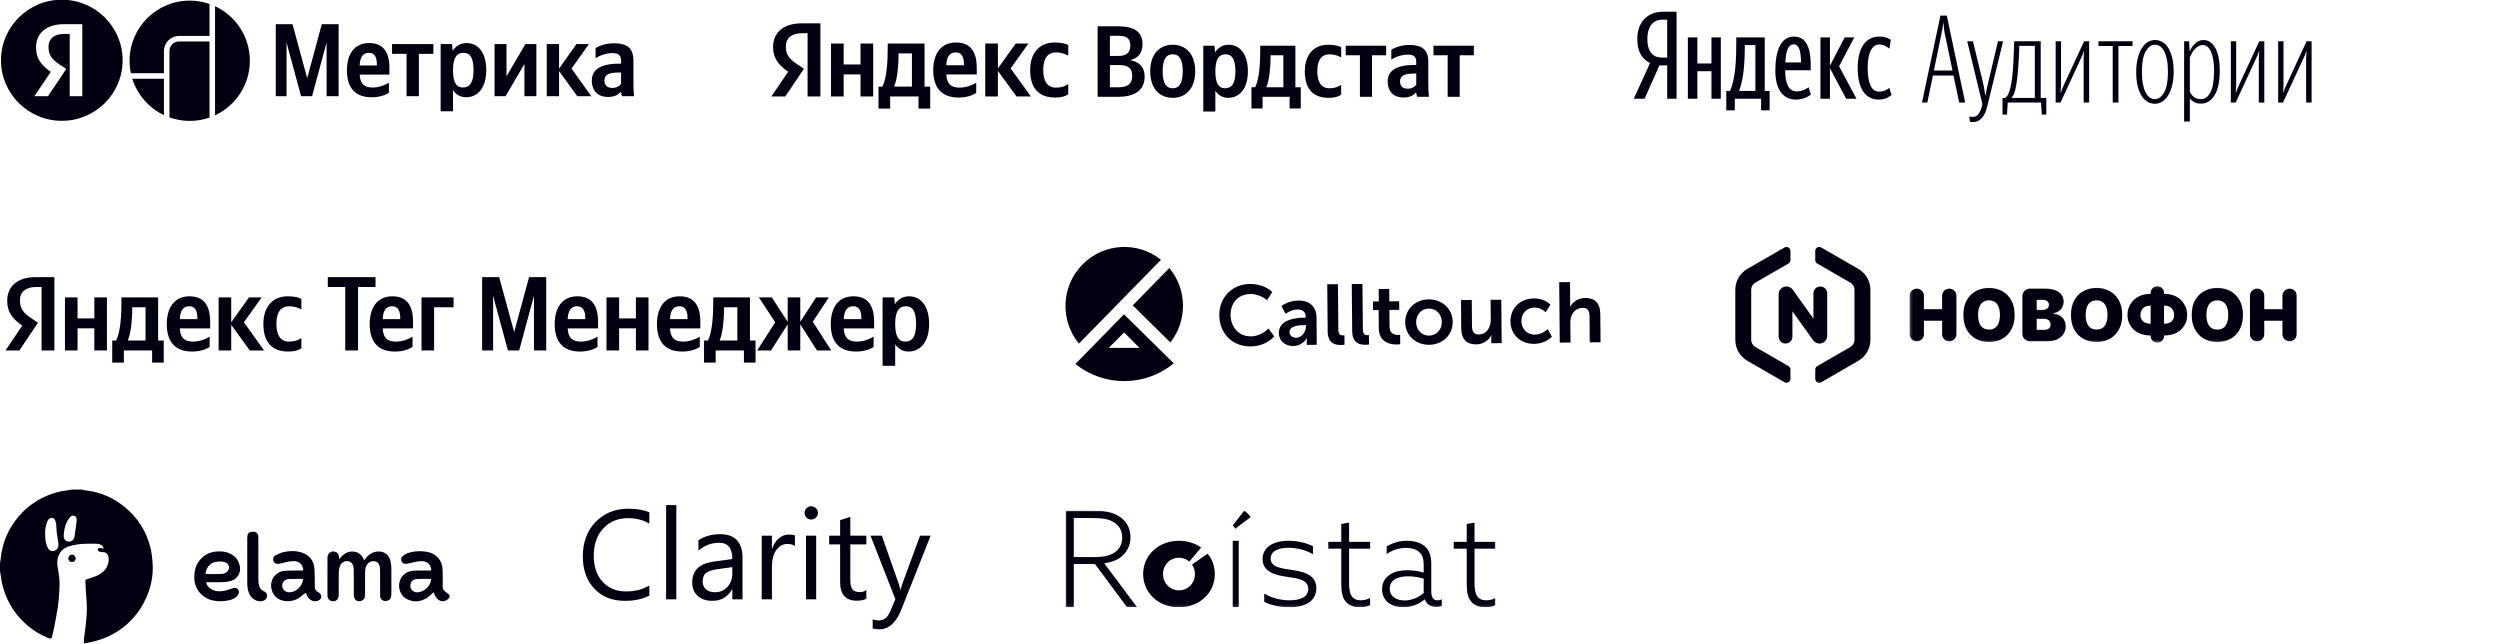 <svg width="901" height="232" viewBox="0 0 901 232" fill="none" xmlns="http://www.w3.org/2000/svg">
<g clip-path="url(#clip0_2536_47)">
<path d="M22.3 -0.104C10.192 -0.104 0.356 9.687 0.356 21.72C0.356 33.783 10.192 43.545 22.3 43.545C34.364 43.545 44.2 33.783 44.2 21.72C44.2 9.687 34.364 -0.104 22.3 -0.104ZM25.125 34.68V12.228H23.122C19.415 12.228 17.472 14.096 17.472 16.862C17.472 20.001 18.817 21.451 21.583 23.32L23.87 24.859L17.293 34.68H12.39L18.294 25.906C14.901 23.469 12.988 21.122 12.988 17.116C12.988 12.108 16.47 8.715 23.078 8.715H29.655V34.68H25.125Z" fill="#000010"/>
</g>
<path d="M75.51 14.932V42.37C73.275 43.149 70.873 43.574 68.371 43.574C65.812 43.574 63.356 43.13 61.077 42.316V18.415C61.077 16.491 62.637 14.932 64.561 14.932H75.51Z" fill="#000010"/>
<path d="M77.502 2.236C84.91 5.681 90.046 13.19 90.046 21.899C90.046 30.608 84.91 38.116 77.502 41.562V2.236Z" fill="#000010"/>
<path d="M59.086 28.369V41.489C53.67 38.917 49.49 34.167 47.679 28.369H59.086Z" fill="#000010"/>
<path d="M68.371 0.224C70.941 0.224 73.406 0.672 75.694 1.493H75.51V12.941H64.561C61.538 12.941 59.086 15.392 59.086 18.415V26.379H47.161C46.858 24.933 46.696 23.435 46.696 21.899C46.696 9.928 56.4 0.224 68.371 0.224Z" fill="#000010"/>
<path d="M108.507 34.68H112.469L117.701 15.322V34.68H122.036V8.715H115.982L110.72 28.178L105.413 8.715H99.389V34.68H103.275V15.322L108.507 34.68ZM140.168 33.41V29.792C138.778 30.719 136.461 31.541 134.293 31.541C131.049 31.541 129.809 30.016 129.629 26.877H140.347V24.515C140.347 17.983 137.477 15.516 133.023 15.516C127.611 15.516 125.025 19.657 125.025 25.337C125.025 31.885 128.239 35.054 133.92 35.054C136.76 35.054 138.852 34.306 140.168 33.41ZM132.948 19.029C135.16 19.029 135.833 20.853 135.833 23.215V23.588H129.629C129.734 20.599 130.825 19.029 132.948 19.029ZM156.193 19.403V15.89H141.289V19.403H146.521V34.68H150.961V19.403H156.193ZM162.919 15.89H158.809V40.106H163.263V32.483C164.384 34.157 166.029 35.054 167.927 35.054C172.262 35.054 175.252 31.586 175.252 25.263C175.252 18.984 172.337 15.516 168.151 15.516C166.058 15.516 164.339 16.488 163.144 18.312L162.919 15.89ZM166.806 31.541C164.459 31.541 163.263 29.642 163.263 25.308C163.263 20.928 164.534 19.029 167.03 19.029C169.467 19.029 170.663 20.928 170.663 25.263C170.663 29.642 169.392 31.541 166.806 31.541ZM178.241 15.89V34.68H182.203L189.004 23.065V34.68H193.309V15.89H189.348L182.546 27.505V15.89H178.241ZM208.063 34.68H213.116L205.971 24.71L212.249 15.89H207.764L201.486 24.71V15.89H197.046V34.68H201.486V25.607L208.063 34.68ZM228.288 21.869C228.288 17.31 225.956 15.591 221.263 15.591C218.303 15.591 215.986 16.518 214.641 17.31V21.002C215.836 20.105 218.452 19.134 220.725 19.134C222.862 19.134 223.834 19.881 223.834 21.899V22.946H223.131C216.33 22.946 213.295 25.188 213.295 29C213.295 32.812 215.612 34.949 219.05 34.949C221.666 34.949 222.787 34.082 223.654 33.185H223.834C223.879 33.679 224.028 34.306 224.178 34.68H228.513C228.363 33.155 228.288 31.616 228.288 30.091V21.869ZM223.834 30.196C223.281 31.018 222.219 31.69 220.665 31.69C218.796 31.69 217.854 30.644 217.854 29.045C217.854 26.907 219.394 26.13 223.206 26.13H223.834V30.196Z" fill="#000010"/>
<path d="M637.767 32.77H636.013V13.479H625.755V15.365C625.755 21.24 625.535 28.079 623.518 32.77H622.159V39.769H625.229V35.577H634.698V39.769H637.768L637.767 32.77ZM652.63 34.086L651.842 31.455C650.964 32.069 649.43 32.946 647.499 32.946C644.782 32.946 643.379 30.315 643.379 25.317H652.586V23.433C652.586 15.937 650.175 13.174 646.492 13.174C641.801 13.174 639.827 18.346 639.827 25.45C639.827 32.246 642.635 35.885 647.194 35.885C649.386 35.885 651.227 35.184 652.629 34.087L652.63 34.086ZM616.809 13.479V22.862H611.725V13.479H608.305V35.577H611.725V25.668H616.811V35.577H620.185V13.479H616.809ZM665.346 35.577H669.072L662.803 23.87L668.284 13.479H664.816L659.512 23.695V13.479H656.092V35.577H659.512V24.572L665.346 35.577ZM677.095 35.884C679.113 35.884 680.516 35.225 681.699 34.217L680.911 31.675C680.121 32.376 678.85 33.033 677.184 33.033C674.422 33.033 673.107 29.877 673.107 24.353C673.107 18.785 674.86 16.023 677.315 16.023C678.718 16.023 680.033 16.768 680.953 17.558L681.437 14.312C680.471 13.699 679.332 13.172 677.359 13.172C672.185 13.172 669.511 17.601 669.511 24.527C669.511 32.069 672.36 35.884 677.095 35.884ZM632.64 32.772H626.765C628.605 28.079 628.825 21.284 628.825 16.637V16.241H632.64V32.772ZM646.491 15.979C648.463 15.979 649.077 18.741 649.077 22.511H643.421C643.642 18.565 644.386 15.979 646.491 15.979Z" fill="#000010"/>
<path d="M600.861 23.563V35.577H604.236V4.228H599.195C594.241 4.228 590.075 7.517 590.075 14.094C590.075 18.785 591.917 21.327 594.679 22.731L588.804 35.577H592.705L598.055 23.563H600.861ZM600.861 20.757H599.063C596.126 20.757 593.714 19.135 593.714 14.094C593.714 8.877 596.344 7.079 599.063 7.079H600.861V20.757Z" fill="#000010"/>
<path fill-rule="evenodd" clip-rule="evenodd" d="M696.974 25.429H703.682L700.964 12.493C700.809 11.769 700.692 11.037 700.613 10.301C700.537 9.645 700.479 8.988 700.438 8.33H700.35C700.292 8.855 700.198 9.492 700.065 10.237C699.935 10.976 699.796 11.714 699.649 12.45L696.974 25.429ZM704.033 27.227H696.624L694.606 36.959H692.678L699.342 5.611H701.621L708.242 36.959H706.094L704.033 27.227ZM711.092 43.974C710.857 43.974 710.645 43.967 710.456 43.952C710.286 43.94 710.118 43.919 709.951 43.887L709.733 41.958C709.908 42.016 710.106 42.06 710.324 42.089C710.543 42.118 710.799 42.133 711.092 42.133C711.853 42.133 712.495 41.789 713.02 41.103C713.546 40.415 713.97 39.457 714.292 38.23L714.468 37.573L708.987 14.864H711.048L714.555 29.286C714.76 30.134 714.936 30.968 715.081 31.785C715.227 32.604 715.359 33.437 715.476 34.284H715.608C715.753 33.407 715.915 32.56 716.089 31.742C716.265 30.924 716.456 30.105 716.66 29.286L720.079 14.862H721.921L716.265 38.099C716.089 38.859 715.864 39.59 715.586 40.291C715.309 40.992 714.963 41.613 714.555 42.154C714.161 42.681 713.67 43.127 713.109 43.469C712.553 43.805 711.88 43.974 711.092 43.974ZM727.05 27.839C726.845 29.681 726.591 31.215 726.284 32.444C725.977 33.672 725.53 34.62 724.946 35.293H733.363V16.529H727.752C727.721 17.771 727.677 19.013 727.621 20.255C727.555 21.475 727.482 22.696 727.401 23.916C727.315 25.226 727.198 26.534 727.05 27.839ZM735.6 36.959H723.587L723.324 41.299H721.701V35.293H722.623C723.295 34.914 723.842 34.022 724.266 32.619C724.69 31.215 725.019 29.462 725.253 27.358C725.398 25.983 725.509 24.566 725.581 23.105C725.654 21.643 725.719 20.299 725.779 19.071C725.837 17.639 725.881 16.235 725.91 14.862H735.467V35.293H737.485V41.299H735.863L735.6 36.959ZM750.945 21.57C750.945 20.986 750.959 20.452 750.989 19.97C751.017 19.488 751.061 19.013 751.12 18.545H750.989C750.847 19.032 750.671 19.508 750.463 19.97C750.248 20.446 750.028 20.921 749.805 21.394L742.613 36.959H740.862V14.862H742.792V30.207C742.796 31.247 742.738 32.286 742.616 33.319H742.747C742.894 32.824 743.068 32.334 743.273 31.852C743.478 31.369 743.698 30.879 743.931 30.383L751.122 14.862H752.92V36.959H750.945V21.57ZM763.484 16.572V36.959H761.423V16.573H756.293V14.862H768.569V16.572H763.484ZM776.636 37.398C775.696 37.404 774.771 37.154 773.962 36.674C773.144 36.192 772.435 35.483 771.836 34.547C771.237 33.612 770.761 32.437 770.411 31.019C770.06 29.601 769.886 27.942 769.886 26.043C769.886 24.201 770.06 22.557 770.411 21.109C770.761 19.663 771.237 18.45 771.836 17.472C772.435 16.491 773.144 15.739 773.962 15.213C774.757 14.694 775.687 14.42 776.636 14.425C777.602 14.425 778.492 14.657 779.311 15.125C780.13 15.594 780.838 16.302 781.437 17.252C782.036 18.202 782.512 19.386 782.862 20.804C783.213 22.221 783.387 23.88 783.387 25.779C783.387 27.621 783.213 29.257 782.862 30.688C782.512 32.121 782.036 33.334 781.437 34.329C780.838 35.323 780.13 36.082 779.311 36.608C778.516 37.127 777.586 37.402 776.636 37.398ZM776.636 35.731C777.923 35.731 779.026 34.929 779.946 33.32C780.867 31.713 781.328 29.243 781.328 25.911C781.328 24.187 781.203 22.703 780.954 21.461C780.705 20.219 780.371 19.203 779.946 18.414C779.523 17.625 779.026 17.047 778.457 16.682C777.916 16.325 777.284 16.134 776.636 16.133C775.35 16.133 774.246 16.923 773.327 18.501C772.406 20.08 771.945 22.549 771.945 25.911C771.945 27.635 772.07 29.119 772.319 30.361C772.567 31.603 772.902 32.619 773.327 33.407C773.75 34.196 774.246 34.782 774.818 35.161C775.388 35.541 775.993 35.731 776.636 35.731ZM793.297 35.731C794.7 35.731 795.825 34.892 796.673 33.211C797.521 31.529 797.945 28.936 797.945 25.429C797.945 22.506 797.579 20.241 796.848 18.632C796.117 17.025 795.108 16.222 793.824 16.222C793.326 16.222 792.851 16.346 792.399 16.595C791.927 16.857 791.498 17.189 791.127 17.581C790.715 18.013 790.354 18.491 790.052 19.006C789.731 19.546 789.453 20.11 789.219 20.693V33.058C789.658 33.964 790.199 34.634 790.842 35.074C791.485 35.513 792.304 35.731 793.297 35.731ZM793.165 37.353C792.365 37.365 791.574 37.176 790.864 36.806C790.219 36.476 789.656 36.004 789.219 35.425V43.798H787.159V14.862H788.957L789.132 18.501C789.625 17.454 790.292 16.498 791.105 15.674C791.923 14.84 792.945 14.424 794.175 14.424C795.079 14.424 795.898 14.686 796.628 15.212C797.36 15.739 797.973 16.477 798.471 17.428C798.967 18.376 799.348 19.516 799.61 20.847C799.873 22.177 800.004 23.646 800.004 25.253C800.004 29.316 799.377 32.348 798.119 34.351C796.862 36.352 795.211 37.353 793.165 37.353ZM814.077 21.57C814.077 20.986 814.092 20.452 814.123 19.97C814.15 19.488 814.195 19.013 814.254 18.545H814.123C813.981 19.032 813.805 19.508 813.597 19.97C813.381 20.446 813.162 20.921 812.939 21.394L805.747 36.959H803.995V14.862H805.924V30.207C805.929 31.247 805.87 32.286 805.748 33.319H805.88C806.026 32.824 806.201 32.334 806.405 31.852C806.61 31.369 806.83 30.879 807.064 30.383L814.254 14.862H816.052V36.959H814.078L814.077 21.57ZM831.133 21.57C831.133 20.986 831.147 20.452 831.177 19.97C831.206 19.488 831.25 19.013 831.309 18.545H831.177C831.035 19.032 830.859 19.508 830.652 19.97C830.436 20.446 830.216 20.921 829.993 21.394L822.803 36.959H821.049V14.862H822.978V30.207C822.983 31.247 822.924 32.286 822.803 33.319H822.934C823.081 32.824 823.256 32.334 823.46 31.852C823.666 31.369 823.884 30.879 824.118 30.383L831.309 14.862H833.107V36.959H831.133V21.57Z" fill="#000010"/>
<path d="M395.589 9.475V34.893H402.933C408.916 34.893 412.525 32.586 412.525 27.579C412.525 24.217 410.699 22.304 407.315 21.685C410.011 20.995 411.766 19.307 411.766 15.875C411.766 11.486 408.733 9.475 403.116 9.475H395.589ZM403.144 20.151H400.013V12.907H403.186C405.925 12.907 407.385 13.821 407.385 16.382C407.385 19.096 405.77 20.151 403.144 20.151ZM403.256 31.447H400.013V23.443H403.214C406.543 23.443 408.045 24.498 408.045 27.325C408.045 30.35 406.248 31.447 403.256 31.447ZM422.65 16.128C417.861 16.128 414.533 19.532 414.533 25.708C414.533 31.855 417.861 35.259 422.65 35.259C427.424 35.259 430.752 31.855 430.752 25.68C430.752 19.532 427.424 16.128 422.65 16.128ZM422.65 31.813C420.234 31.813 419.027 29.956 419.027 25.708C419.027 21.431 420.234 19.561 422.65 19.561C425.051 19.561 426.259 21.431 426.259 25.68C426.259 29.956 425.051 31.813 422.65 31.813ZM437.69 16.494H433.673V40.196H438.013V32.727C439.108 34.373 440.723 35.259 442.577 35.259C446.818 35.259 449.738 31.855 449.738 25.68C449.738 19.532 446.888 16.128 442.801 16.128C440.751 16.128 439.08 17.085 437.9 18.871L437.69 16.494ZM441.481 31.813C439.178 31.813 438.013 29.956 438.013 25.708C438.013 21.431 439.262 19.561 441.706 19.561C444.079 19.561 445.245 21.431 445.245 25.68C445.245 29.956 444.009 31.813 441.481 31.813ZM468.795 31.447H466.857V16.494H454.19V18.07C454.19 22.571 453.895 28.38 452.364 31.447H451.016V39.099H455.033V34.893H464.778V39.099H468.795V31.447ZM462.517 31.447H456.381C457.588 28.676 457.911 23.668 457.911 20.475V19.926H462.517V31.447ZM478.877 35.259C480.886 35.259 482.304 34.893 483.357 34.12V30.575C482.262 31.348 480.956 31.813 479.13 31.813C476.027 31.813 474.749 29.407 474.749 25.595C474.749 21.614 476.322 19.561 479.158 19.561C480.843 19.561 482.486 20.151 483.357 20.7V17C482.444 16.494 480.843 16.128 478.695 16.128C473.134 16.128 470.255 20.109 470.255 25.708C470.255 31.855 473.064 35.259 478.877 35.259ZM499.577 19.926V16.494H485V19.926H490.112V34.893H494.465V19.926H499.577ZM514.757 22.346C514.757 17.887 512.496 16.199 507.904 16.199C505.011 16.199 502.75 17.113 501.43 17.887V21.502C502.61 20.63 505.166 19.673 507.385 19.673C509.463 19.673 510.418 20.405 510.418 22.388V23.401H509.73C503.073 23.401 500.124 25.595 500.124 29.337C500.124 33.065 502.385 35.146 505.742 35.146C508.297 35.146 509.393 34.302 510.235 33.43H510.418C510.46 33.908 510.6 34.528 510.741 34.893H514.982C514.841 33.388 514.757 31.897 514.757 30.392V22.346ZM510.418 30.504C509.87 31.306 508.845 31.967 507.314 31.967C505.489 31.967 504.576 30.941 504.576 29.365C504.576 27.283 506.079 26.509 509.8 26.509H510.418V30.504ZM531.187 19.926V16.494H516.625V19.926H521.736V34.893H526.076V19.926H531.187Z" fill="#000010"/>
<path d="M291.051 34.775H295.671V8.416H288.947C282.179 8.416 278.618 11.858 278.618 16.949C278.618 21.005 280.56 23.397 284.047 25.862L278 34.775H283.017L289.741 24.797L287.417 23.236C284.577 21.34 283.209 19.867 283.209 16.687C283.209 13.871 285.195 11.975 288.976 11.975H291.051V34.775ZM380.302 35.155C382.406 35.155 383.892 34.775 384.995 33.973V30.297C383.848 31.099 382.479 31.581 380.567 31.581C377.315 31.581 375.976 29.086 375.976 25.133C375.976 21.005 377.624 18.875 380.596 18.875C382.362 18.875 384.083 19.488 384.995 20.056V16.22C384.039 15.695 382.362 15.316 380.111 15.316C374.284 15.316 371.268 19.444 371.268 25.25C371.268 31.624 374.211 35.155 380.302 35.155ZM351.832 33.477V29.801C350.419 30.749 348.05 31.581 345.829 31.581C342.503 31.581 341.238 30.034 341.047 26.84H352.023V24.462C352.023 17.825 349.08 15.316 344.534 15.316C338.987 15.316 336.338 19.531 336.338 25.293C336.338 31.931 339.634 35.155 345.446 35.155C348.359 35.155 350.493 34.396 351.832 33.477ZM366.368 34.775H371.533L364.235 24.651L370.65 15.695H366.059L359.644 24.651V15.695H355.083V34.775H359.644V25.556L366.368 34.775ZM335.235 31.201H333.204V15.695H319.933V17.328C319.933 21.997 319.624 28.021 318.02 31.201H316.608V39.137H320.816V34.775H331.027V39.137H335.235V31.201ZM310.134 15.695V23.236H304.057V15.695H299.496V34.775H304.057V26.811H310.134V34.775H314.695V15.695H310.134ZM344.445 18.875C346.711 18.875 347.403 20.742 347.403 23.134V23.514H341.047C341.164 20.48 342.268 18.875 344.445 18.875ZM328.658 31.201H322.228C323.494 28.328 323.832 23.134 323.832 19.823V19.254H328.658V31.201Z" fill="#000010"/>
<g clip-path="url(#clip1_2536_47)">
<mask id="mask0_2536_47" style="mask-type:alpha" maskUnits="userSpaceOnUse" x="384" y="184" width="155" height="35">
<path fill-rule="evenodd" clip-rule="evenodd" d="M384 184H539V218.875H384V184Z" fill="white"/>
</mask>
<g mask="url(#mask0_2536_47)">
<path fill-rule="evenodd" clip-rule="evenodd" d="M394.442 200.764C398.118 200.764 400.471 200.138 402.187 198.741C403.707 197.488 404.442 195.802 404.442 193.731C404.442 191.178 403.315 189.444 401.55 188.288C399.638 187.035 397.285 186.699 393.315 186.699H386.992L386.991 200.764H394.442ZM384.001 184L393.51 184.001C397.628 184.001 400.814 184.483 403.315 186.073C405.716 187.614 407.432 190.118 407.432 193.587C407.433 196.766 405.962 199.367 403.707 200.956C402.089 202.113 400.177 202.69 397.971 203.028L409.833 218.874L406.206 218.875L394.637 203.268H386.991L386.99 218.874H384L384.001 184Z" fill="#000010"/>
<path fill-rule="evenodd" clip-rule="evenodd" d="M444.278 194.898H446.43L446.43 218.875H444.278L444.278 194.898Z" fill="#000010"/>
<path fill-rule="evenodd" clip-rule="evenodd" d="M455.633 213.93C458.246 215.516 461.599 216.356 464.802 216.356C468.895 216.356 471.508 215.003 471.509 212.251C471.508 208.8 467.465 208.426 463.67 207.866C459.627 207.26 455.042 206.14 455.042 201.476C455.042 197.137 458.937 194.898 464.459 194.898C467.613 194.898 470.819 195.645 473.186 196.858L473.185 199.75C470.621 198.211 467.367 197.418 464.361 197.418C460.564 197.418 457.951 198.677 457.95 201.29C457.951 204.508 461.895 204.834 465.543 205.395C469.931 206.047 474.417 207.166 474.417 212.018C474.417 216.543 470.522 218.875 464.655 218.875C461.45 218.875 458.098 218.175 455.633 216.869V213.93Z" fill="#000010"/>
<path fill-rule="evenodd" clip-rule="evenodd" d="M483.396 210.484L483.396 197.734H478.722L478.723 195.296H483.396V188.828L486.21 188.359V195.297H493.792V197.734H486.21V210.015C486.21 213.484 486.733 216.343 490.453 216.344C491.693 216.343 492.885 216.016 493.792 215.5L493.791 218.125C492.885 218.547 491.503 218.875 490.072 218.875C488.355 218.875 486.4 218.406 485.064 216.905C483.872 215.547 483.396 213.484 483.396 210.484Z" fill="#000010"/>
<path fill-rule="evenodd" clip-rule="evenodd" d="M513.098 213.707V208.54C511.338 208.028 509.301 207.702 507.449 207.702C504.209 207.702 500.875 208.725 500.876 212.124C500.875 215.104 503.421 216.407 506.199 216.408C508.792 216.408 511.291 215.29 513.098 213.707ZM500.458 217.292C498.977 216.175 498.097 214.499 498.097 212.357C498.097 209.936 499.208 208.214 500.968 207.049C502.681 205.933 504.995 205.514 507.218 205.513C509.301 205.513 511.199 205.839 513.098 206.352V203.698C513.098 201.463 512.681 200.021 511.431 198.903C510.366 197.972 508.792 197.46 506.755 197.46C504.07 197.46 501.616 198.344 499.764 199.694V196.948C501.616 195.783 504.162 194.899 507.033 194.898C509.765 194.899 511.986 195.597 513.514 196.901C515.041 198.205 515.829 200.253 515.829 203.047V212.963C515.828 214.918 516.291 216.362 518.143 216.361C518.699 216.361 519.208 216.222 519.625 215.989L519.624 218.364C519.115 218.596 518.421 218.736 517.634 218.736C515.689 218.736 514.162 217.805 513.514 216.035H513.421C511.708 217.525 508.931 218.875 505.829 218.875C503.884 218.875 501.94 218.41 500.458 217.292Z" fill="#000010"/>
<path fill-rule="evenodd" clip-rule="evenodd" d="M528.604 210.485L528.604 197.734H523.931L523.931 195.297H528.604V188.828L531.418 188.359V195.297H539V197.734H531.418V210.015C531.418 213.485 531.941 216.344 535.662 216.344C536.901 216.344 538.093 216.016 539 215.5L538.999 218.125C538.093 218.547 536.711 218.875 535.28 218.875C533.563 218.875 531.608 218.407 530.273 216.906C529.08 215.547 528.604 213.485 528.604 210.485Z" fill="#000010"/>
<path fill-rule="evenodd" clip-rule="evenodd" d="M429.609 203.477C430.268 204.437 430.654 205.611 430.654 206.887C430.654 210.153 428.156 212.765 424.903 212.765C421.651 212.765 419.152 210.152 419.152 206.887C419.152 203.622 421.651 201.009 424.904 201.009C426.355 201.009 427.653 201.532 428.649 202.398L432.877 197.333C430.715 195.799 427.973 194.899 424.904 194.898C417.502 194.898 411.987 200.123 411.986 206.887C411.986 213.651 417.502 218.875 424.903 218.875C432.304 218.876 437.82 213.652 437.82 206.888C437.82 204.078 436.866 201.536 435.223 199.521L429.609 203.477Z" fill="#000010"/>
<path fill-rule="evenodd" clip-rule="evenodd" d="M445.22 190.539L450.736 186.329C450.076 185.452 449.302 184.669 448.431 184L444.278 189.39C444.635 189.727 444.95 190.113 445.22 190.539Z" fill="#000010"/>
</g>
</g>
<path d="M14.986 126.314H19.597V99.87H12.89C6.135 99.87 2.597 103.33 2.597 108.431C2.597 112.497 4.539 114.899 8.005 117.372L1.978 126.314H6.981L13.688 116.302L11.365 114.745C8.542 112.842 7.172 111.356 7.172 108.158C7.172 105.34 9.149 103.437 12.925 103.437H14.986V126.314ZM103.916 126.694C106.013 126.694 107.502 126.314 108.61 125.505V121.819C107.466 122.616 106.096 123.115 104.19 123.115C100.95 123.115 99.615 120.606 99.615 116.647C99.615 112.497 101.247 110.369 104.226 110.369C105.977 110.369 107.692 110.975 108.61 111.546V107.706C107.657 107.171 105.977 106.79 103.725 106.79C97.936 106.79 94.922 110.94 94.922 116.754C94.922 123.151 97.852 126.694 103.916 126.694ZM75.551 125.018V121.32C74.146 122.271 71.787 123.115 69.571 123.115C66.259 123.115 64.997 121.558 64.806 118.359H75.742V115.957C75.742 109.299 72.811 106.79 68.273 106.79C62.745 106.79 60.112 111.011 60.112 116.802C60.112 123.46 63.4 126.694 69.19 126.694C72.085 126.694 74.217 125.933 75.551 125.018ZM90.037 126.314H95.184L87.905 116.148L94.314 107.171H89.74L83.331 116.148V107.171H78.792V126.314H83.331V117.063L90.037 126.314ZM59.016 122.735H56.991V107.171H43.768V108.811C43.768 113.484 43.458 119.536 41.862 122.735H40.444V130.689H44.638V126.314H54.823V130.689H59.016V122.735ZM33.999 107.171V114.745H27.948V107.171H23.409V126.314H27.948V118.324H33.999V126.314H38.538V107.171H33.999ZM68.201 110.369C70.453 110.369 71.132 112.236 71.132 114.626V115.006H64.806C64.925 111.962 66.021 110.369 68.201 110.369ZM52.452 122.735H46.055C47.306 119.845 47.651 114.626 47.651 111.32V110.75H52.452V122.735ZM118.14 103.437H124.43V126.314H129.04V103.437H135.33V99.87H118.14V103.437ZM148.673 125.018V121.32C147.267 122.271 144.896 123.115 142.692 123.115C139.369 123.115 138.118 121.558 137.927 118.359H148.863V115.957C148.863 109.299 145.933 106.79 141.394 106.79C135.866 106.79 133.233 111.011 133.233 116.802C133.233 123.46 136.51 126.694 142.311 126.694C145.206 126.694 147.338 125.933 148.673 125.018ZM141.31 110.369C143.562 110.369 144.253 112.236 144.253 114.626V115.006H137.927C138.034 111.962 139.142 110.369 141.31 110.369ZM151.913 107.171V126.314H156.452V110.75H163.468V107.171H151.913ZM183.053 126.314H187.103L192.44 106.6V126.314H196.86V99.87H190.677L185.305 119.691L179.896 99.87H173.761V126.314H177.716V106.6L183.053 126.314ZM215.349 125.018V121.32C213.931 122.271 211.572 123.115 209.357 123.115C206.045 123.115 204.782 121.558 204.592 118.359H215.539V115.957C215.539 109.299 212.597 106.79 208.07 106.79C202.543 106.79 199.91 111.011 199.91 116.802C199.91 123.46 203.186 126.694 208.975 126.694C211.882 126.694 214.015 125.933 215.349 125.018ZM207.987 110.369C210.238 110.369 210.929 112.236 210.929 114.626V115.006H204.592C204.711 111.962 205.819 110.369 207.987 110.369ZM229.18 107.171V114.745H223.128V107.171H218.589V126.314H223.128V118.324H229.18V126.314H233.719V107.171H229.18ZM252.207 125.018V121.32C250.802 122.271 248.431 123.115 246.227 123.115C242.903 123.115 241.652 121.558 241.462 118.359H252.398V115.957C252.398 109.299 249.467 106.79 244.929 106.79C239.401 106.79 236.768 111.011 236.768 116.802C236.768 123.46 240.044 126.694 245.846 126.694C248.741 126.694 250.873 125.933 252.207 125.018ZM244.857 110.369C247.097 110.369 247.788 112.236 247.788 114.626V115.006H241.462C241.569 111.962 242.677 110.369 244.857 110.369ZM272.304 122.735H270.279V107.171H257.056V108.811C257.056 113.484 256.746 119.536 255.15 122.735H253.732V130.689H257.925V126.314H268.111V130.689H272.304V122.735ZM265.74 122.735H259.343C260.594 119.845 260.939 114.626 260.939 111.32V110.75H265.74V122.735ZM277.868 126.314L283.884 116.909V126.314H288.422V116.909L294.45 126.314H299.597L292.925 115.957L298.715 107.171H294.141L288.422 115.993V107.171H283.884V115.993L278.165 107.171H273.484L279.392 116.148L272.876 126.314H277.868ZM314.845 125.018V121.32C313.427 122.271 311.069 123.115 308.853 123.115C305.541 123.115 304.278 121.558 304.088 118.359H315.036V115.957C315.036 109.299 312.093 106.79 307.566 106.79C302.039 106.79 299.406 111.011 299.406 116.802C299.406 123.46 302.682 126.694 308.472 126.694C311.378 126.694 313.511 125.933 314.845 125.018ZM307.483 110.369C309.734 110.369 310.425 112.236 310.425 114.626V115.006H304.088C304.207 111.962 305.315 110.369 307.483 110.369ZM322.279 107.171H318.085V131.831H322.624V124.066C323.768 125.779 325.436 126.694 327.389 126.694C331.809 126.694 334.859 123.151 334.859 116.718C334.859 110.333 331.881 106.79 327.616 106.79C325.483 106.79 323.72 107.777 322.505 109.644L322.279 107.171ZM326.246 123.115C323.839 123.115 322.624 121.177 322.624 116.754C322.624 112.307 323.911 110.369 326.472 110.369C328.95 110.369 330.165 112.307 330.165 116.718C330.165 121.177 328.867 123.115 326.246 123.115Z" fill="#000010"/>
<g clip-path="url(#clip2_2536_47)">
<path d="M162 215.35C160.45 217.319 158.085 217.091 156.869 214.84C156.603 214.349 156.424 213.811 156.263 213.433C155.568 214.053 154.923 214.76 154.155 215.288C151.806 216.901 149.271 217.23 146.689 215.936C144.379 214.779 143.613 212.304 143.881 210.343C144.212 207.91 145.917 206.168 148.318 205.77C149.347 205.599 150.413 205.64 151.464 205.618C152.603 205.595 153.742 205.602 154.881 205.617C155.366 205.623 155.482 205.472 155.386 204.97C154.967 202.79 153.227 202.031 151.131 202.275C149.762 202.434 148.419 202.828 147.062 203.105C146.776 203.164 146.481 203.193 146.19 203.207C145.535 203.239 145.031 202.95 144.752 202.365C144.455 201.743 144.483 201.073 144.985 200.595C145.464 200.139 146.021 199.692 146.626 199.463C148.559 198.732 150.575 198.529 152.641 198.715C154.313 198.865 155.874 199.264 157.194 200.367C158.756 201.672 159.451 203.41 159.522 205.388C159.593 207.378 159.545 209.373 159.541 211.364C159.54 212.086 159.772 212.675 160.366 213.123C160.928 213.547 161.457 214.013 162 214.461V215.351V215.35ZM155.386 208.691C155.114 208.655 154.93 208.608 154.746 208.611C153.209 208.627 151.67 208.621 150.136 208.686C148.718 208.747 147.82 209.857 147.892 211.359C147.951 212.57 149.114 213.531 150.443 213.468C152.597 213.365 154.632 211.739 155.215 209.643C155.297 209.35 155.325 209.041 155.386 208.691Z" fill="#000010"/>
<path d="M122.233 201.533C123.538 199.875 124.975 198.742 126.995 198.762C129.088 198.782 130.435 199.94 131.25 201.933C131.589 201.503 131.847 201.134 132.149 200.803C133.447 199.384 135.051 198.611 136.981 198.774C138.957 198.941 140.348 200.318 140.782 202.453C140.946 203.255 141.037 204.087 141.044 204.906C141.075 207.915 141.061 210.925 141.051 213.936C141.049 214.334 141.005 214.74 140.919 215.129C140.691 216.155 139.823 216.697 138.652 216.582C137.683 216.487 137.005 215.768 136.998 214.748C136.981 211.718 136.993 208.687 136.979 205.655C136.977 205.15 136.952 204.633 136.839 204.143C136.622 203.199 136.134 202.471 135.087 202.295C134.025 202.117 133.121 202.411 132.437 203.245C131.715 204.128 131.589 205.215 131.579 206.301C131.554 209.056 131.572 211.812 131.561 214.568C131.558 215.556 131.048 216.281 130.195 216.568C129.323 216.862 128.427 216.655 127.941 215.915C127.691 215.533 127.53 215.019 127.525 214.563C127.49 211.447 127.544 208.331 127.479 205.216C127.463 204.494 127.272 203.652 126.862 203.084C125.756 201.549 123.2 202.116 122.491 204.032C122.233 204.731 122.105 205.513 122.094 206.259C122.048 209.014 122.077 211.77 122.073 214.525C122.072 215.833 121.261 216.689 120.038 216.689C118.807 216.689 118.015 215.841 118.015 214.52C118.015 210.026 118.009 205.533 118.018 201.039C118.022 199.334 119.38 198.339 120.904 198.897C121.773 199.215 122.088 199.919 122.194 200.766C122.216 200.952 122.213 201.142 122.23 201.535L122.233 201.533Z" fill="#000010"/>
<path d="M110.186 213.607C109.622 214.05 108.971 214.517 108.368 215.043C106.253 216.889 102.516 217.226 100.2 215.757C98.37 214.596 97.369 212.172 97.796 209.938C98.194 207.85 100.004 206.025 102.207 205.775C103.916 205.581 105.654 205.655 107.379 205.614C107.822 205.604 108.266 205.59 108.706 205.617C109.263 205.651 109.352 205.371 109.247 204.908C108.766 202.781 107.189 202.037 105.004 202.27C103.593 202.42 102.211 202.837 100.815 203.133C100.692 203.16 100.568 203.193 100.444 203.203C99.516 203.282 98.85 202.964 98.588 202.322C98.274 201.554 98.47 200.598 99.267 200.155C100.189 199.641 101.199 199.208 102.223 198.977C104.375 198.492 106.558 198.441 108.704 199.113C111.451 199.973 113.169 202.076 113.334 204.971C113.458 207.146 113.453 209.328 113.457 211.506C113.457 212.296 113.757 212.844 114.404 213.24C114.619 213.372 114.839 213.499 115.047 213.644C116.133 214.402 116.016 215.827 114.821 216.416C113.467 217.083 111.738 216.524 110.892 215.094C110.561 214.537 110.332 213.919 110.188 213.606L110.186 213.607ZM109.244 208.719C109.007 208.682 108.767 208.611 108.528 208.613C107.055 208.625 105.58 208.63 104.108 208.682C102.721 208.73 101.663 209.824 101.704 211.107C101.747 212.486 102.873 213.508 104.308 213.471C106.771 213.407 108.972 211.316 109.245 208.72L109.244 208.719Z" fill="#000010"/>
<path d="M74.252 209.875C74.61 211.472 76.145 212.697 77.91 213.001C79.591 213.291 81.168 212.95 82.73 212.389C83.225 212.211 83.72 212.024 84.228 211.902C85.409 211.618 86.453 212.75 86.019 213.896C85.836 214.381 85.476 214.856 85.074 215.187C84.051 216.029 82.778 216.327 81.509 216.525C79.511 216.836 77.533 216.754 75.597 216.077C72.351 214.943 70.144 211.977 70.027 208.505C69.93 205.593 70.656 203.011 72.827 200.98C74.332 199.572 76.164 198.88 78.2 198.753C79.899 198.646 81.566 198.792 83.11 199.615C85.075 200.663 86.229 202.289 86.499 204.505C86.753 206.596 85.507 208.584 83.43 209.29C82.549 209.59 81.592 209.76 80.661 209.8C78.788 209.877 76.909 209.823 75.034 209.826C74.791 209.826 74.547 209.854 74.252 209.873V209.875ZM74.058 206.821C74.215 206.847 74.337 206.882 74.458 206.882C76.163 206.885 77.869 206.917 79.571 206.864C80.165 206.847 80.814 206.73 81.325 206.45C81.779 206.201 82.245 205.72 82.411 205.239C82.858 203.948 82.138 202.769 80.678 202.495C79.753 202.32 78.75 202.332 77.816 202.482C75.764 202.813 74.182 204.692 74.057 206.821H74.058Z" fill="#000010"/>
<path d="M93.115 201.289C93.115 203.767 93.108 206.244 93.122 208.722C93.126 209.333 93.16 209.95 93.251 210.553C93.432 211.74 94.049 212.612 95.163 213.127C95.753 213.399 96.23 213.806 96.266 214.547C96.325 215.748 95.423 216.618 94.028 216.688C92.25 216.778 90.584 215.678 89.802 213.917C89.268 212.713 89.115 211.445 89.115 210.144C89.115 204.745 89.111 199.345 89.112 193.946C89.112 193.735 89.131 193.523 89.152 193.313C89.266 192.115 89.924 191.595 91.287 191.623C92.342 191.646 93.086 192.342 93.096 193.413C93.119 196.038 93.104 198.665 93.104 201.289H93.118H93.115Z" fill="#000010"/>
<path d="M29.367 176.433C29.861 176.535 30.352 176.676 30.854 176.73C36.072 177.305 40.72 179.305 44.78 182.592C49.589 186.486 52.815 191.469 54.254 197.532C54.656 199.221 54.853 200.973 54.987 202.709C55.397 207.968 54.176 212.895 51.685 217.496C49.09 222.293 45.36 225.98 40.58 228.598C37.916 230.056 35.077 230.977 32.11 231.546C31.574 231.649 31.041 231.771 30.506 231.883H30.379C30.318 231.455 30.168 231.018 30.213 230.601C30.383 229.031 30.644 227.473 30.822 225.905C31.17 222.844 31.481 219.784 31.212 216.69C31.002 214.275 30.885 211.851 30.761 209.428C30.751 209.222 30.956 208.935 31.143 208.807C31.376 208.65 31.695 208.622 31.975 208.533C33.599 208.015 35.249 207.538 36.627 206.484C38.426 205.109 39.327 203.269 39.155 200.978C39.081 200.012 38.33 198.937 37.163 198.998C36.772 199.018 36.364 198.946 35.979 198.851C35.549 198.745 35.159 198.517 35.274 197.974C35.385 197.454 35.813 197.434 36.23 197.494C36.551 197.539 36.864 197.639 37.18 197.715C37.235 197.665 37.289 197.614 37.342 197.565C37.202 197.295 37.113 196.977 36.912 196.765C36.376 196.198 35.639 195.997 34.904 195.98C31.708 195.905 28.507 195.856 25.389 196.746C24.187 197.089 23.02 197.56 22.182 198.54C20.716 200.255 20.419 202.312 20.787 204.444C21.18 206.715 21.573 208.975 21.457 211.291C21.415 212.113 21.391 212.937 21.326 213.757C21.205 215.291 21.14 216.835 20.907 218.353C20.516 220.912 20.03 223.457 19.547 226.001C19.319 227.199 19.014 228.381 18.721 229.565C18.579 230.138 18.224 230.261 17.666 230.045C14.572 228.847 11.785 227.132 9.325 224.913C6.313 222.197 3.952 218.985 2.353 215.23C1.314 212.791 0.595 210.269 0.301 207.626C0.238 207.059 0.103 206.5 0 205.938C0 204.752 0 204.045 0 202.858C0.061 202.716 0.157 202.096 0.177 201.949C0.314 200.971 0.389 199.982 0.567 199.012C1.577 193.524 4.085 188.803 7.928 184.804C10.437 182.193 13.394 180.196 16.707 178.758C19.103 177.719 21.595 176.995 24.206 176.732C24.752 176.678 25.286 176.535 25.823 176.433C27.004 176.433 28.186 176.433 29.367 176.433ZM16.268 192.37C16.249 194.201 16.439 195.852 17.192 197.383C17.531 198.071 18.055 198.591 18.891 198.619C20.267 198.665 21.285 197.385 21.049 195.886C20.71 193.723 20.302 191.571 20.287 189.364C20.284 188.748 20.073 188.118 19.873 187.523C19.684 186.958 19.256 186.662 18.616 186.666C17.598 186.672 17.259 187.436 16.961 188.17C16.398 189.555 16.227 191.023 16.269 192.37H16.268ZM22.98 192.584C22.98 192.881 22.968 193.177 22.983 193.472C23.034 194.449 23.763 195.159 24.732 195.188C25.976 195.225 26.772 194.388 26.904 192.995C26.989 192.099 27.176 191.212 27.297 190.319C27.428 189.364 27.562 188.409 27.647 187.45C27.705 186.795 27.47 186.222 26.844 185.936C26.195 185.638 25.643 185.931 25.221 186.419C23.697 188.184 23.196 190.335 22.98 192.586V192.584Z" fill="#000010"/>
<path d="M25.95 202.572C25.213 202.572 24.63 202.001 24.617 201.266C24.604 200.495 25.186 199.895 25.948 199.895C26.711 199.895 27.295 200.494 27.281 201.264C27.268 201.997 26.684 202.572 25.95 202.573V202.572Z" fill="#000010"/>
</g>
<g clip-path="url(#clip3_2536_47)">
<path d="M335.398 193.059L324.846 219.676C322.964 224.425 320.32 226.8 316.915 226.8C315.959 226.8 315.16 226.703 314.517 226.509V223.216C315.309 223.484 316.034 223.619 316.691 223.619C318.543 223.619 319.932 222.514 320.858 220.303L322.695 215.957L313.733 193.059H317.811L324.017 210.714C324.092 210.938 324.248 211.52 324.487 212.461H324.622C324.697 212.103 324.846 211.535 325.07 210.759L331.59 193.059H335.398Z" fill="#000010"/>
<path d="M312.232 215.777C311.366 216.255 310.223 216.494 308.804 216.494C304.786 216.494 302.778 214.254 302.778 209.773V196.196H298.834V193.059H302.778V187.458L306.452 186.271V193.059H312.232V196.196H306.452V209.123C306.452 210.662 306.713 211.759 307.236 212.417C307.759 213.074 308.625 213.402 309.835 213.402C310.761 213.402 311.56 213.148 312.232 212.641V215.777Z" fill="#000010"/>
<path d="M292.359 187.234C291.702 187.234 291.142 187.01 290.679 186.562C290.216 186.114 289.985 185.546 289.985 184.859C289.985 184.172 290.216 183.604 290.679 183.156C291.142 182.693 291.702 182.462 292.359 182.462C293.032 182.462 293.599 182.693 294.062 183.156C294.54 183.604 294.779 184.172 294.779 184.859C294.779 185.516 294.54 186.076 294.062 186.539C293.599 187.002 293.032 187.234 292.359 187.234ZM294.152 216.001H290.477V193.059H294.152V216.001Z" fill="#000010"/>
<path d="M286.489 196.778C285.847 196.285 284.921 196.039 283.711 196.039C282.143 196.039 280.829 196.778 279.768 198.257C278.723 199.736 278.2 201.752 278.2 204.306V216.001H274.525V193.059H278.2V197.786H278.289C278.812 196.173 279.611 194.919 280.687 194.023C281.762 193.111 282.964 192.656 284.294 192.656C285.25 192.656 285.982 192.76 286.489 192.97V196.778Z" fill="#000010"/>
<path d="M267.602 216.001H263.928V212.417H263.839C262.24 215.165 259.888 216.539 256.781 216.539C254.496 216.539 252.704 215.934 251.404 214.724C250.12 213.514 249.477 211.909 249.477 209.907C249.477 205.621 252.002 203.126 257.05 202.424L263.928 201.461C263.928 197.562 262.352 195.613 259.201 195.613C256.438 195.613 253.943 196.554 251.718 198.436V194.672C253.973 193.238 256.572 192.521 259.514 192.521C264.906 192.521 267.602 195.374 267.602 201.08V216.001ZM263.928 204.396L258.394 205.158C256.692 205.397 255.407 205.822 254.541 206.435C253.674 207.032 253.241 208.1 253.241 209.638C253.241 210.759 253.637 211.677 254.429 212.394C255.235 213.096 256.303 213.447 257.633 213.447C259.455 213.447 260.956 212.812 262.136 211.543C263.331 210.258 263.928 208.638 263.928 206.681V204.396Z" fill="#000010"/>
<path d="M243.742 216.001H240.067V182.036H243.742V216.001Z" fill="#000010"/>
<path d="M234.018 214.657C231.643 215.912 228.686 216.539 225.146 216.539C220.576 216.539 216.916 215.068 214.168 212.125C211.42 209.183 210.045 205.322 210.045 200.542C210.045 195.404 211.591 191.252 214.683 188.085C217.775 184.919 221.696 183.336 226.445 183.336C229.492 183.336 232.017 183.776 234.018 184.657V188.668C231.718 187.383 229.179 186.741 226.401 186.741C222.711 186.741 219.717 187.973 217.416 190.438C215.131 192.902 213.989 196.196 213.989 200.318C213.989 204.231 215.057 207.353 217.192 209.683C219.343 211.998 222.159 213.156 225.639 213.156C228.865 213.156 231.658 212.439 234.018 211.005V214.657Z" fill="#000010"/>
</g>
<g clip-path="url(#clip4_2536_47)">
<path fill-rule="evenodd" clip-rule="evenodd" d="M450.492 102.338C453.334 102.313 456.399 103.206 458.527 105.241L456.658 108.202C455.118 106.899 452.818 105.938 450.708 105.957C445.94 105.999 443.464 109.487 443.501 113.505C443.537 117.584 446.168 121.271 450.877 121.228C453.199 121.208 455.512 120.052 457.148 118.411L459.252 121.245C457.405 123.163 454.638 124.813 450.756 124.849C443.939 124.909 439.493 120.012 439.435 113.603C439.379 107.286 443.951 102.399 450.492 102.339M467.112 121.725C469.283 121.706 470.669 119.485 470.652 117.584L470.648 117.155L469.976 117.161C468.02 117.178 464.72 117.484 464.741 119.692C464.751 120.735 465.554 121.74 467.112 121.725ZM469.921 114.493L470.593 114.487L470.591 114.272C470.573 112.218 469.252 111.523 467.633 111.539C466.104 111.552 464.551 112.211 463.306 113.081L461.844 110.303C463.118 109.249 465.617 108.336 467.94 108.315C472.005 108.279 474.44 110.526 474.476 114.482L474.563 124.266L470.956 124.298L470.945 122.979C470.94 122.599 470.967 122.219 471.026 121.843H470.965C470.033 123.509 468.178 124.691 466.069 124.71C463.257 124.735 460.918 122.917 460.892 120.065C460.85 115.372 466.468 114.524 469.921 114.493ZM478.342 102.456L482.193 102.421L482.34 118.735C482.355 120.453 482.94 120.877 483.948 120.867C484.101 120.867 484.315 120.865 484.529 120.832L484.559 124.236C484.284 124.27 483.857 124.335 483.336 124.339C481.198 124.359 478.534 123.83 478.493 119.354L478.342 102.456ZM487.175 102.376L491.027 102.34L491.173 118.655C491.188 120.373 491.774 120.798 492.782 120.787C492.934 120.787 493.149 120.784 493.362 120.752L493.393 124.156C493.118 124.19 492.69 124.254 492.171 124.259C490.032 124.28 487.367 123.75 487.327 119.274L487.175 102.376ZM496.858 111.735L494.841 111.753L494.812 108.655L496.921 108.637L496.881 104.158L500.672 104.125L500.711 108.601L504.258 108.57L504.285 111.667L500.739 111.698L500.794 117.802C500.818 120.378 502.838 120.728 503.909 120.718C504.122 120.717 504.306 120.715 504.611 120.651L504.641 124.054C504.336 124.088 503.969 124.152 503.45 124.157C501.279 124.178 496.964 123.571 496.917 118.327L496.858 111.735ZM515.038 120.955C517.574 120.932 519.666 118.95 519.64 116.036C519.614 113.153 517.487 111.18 514.95 111.203C512.413 111.225 510.352 113.238 510.379 116.12C510.405 119.034 512.502 120.977 515.038 120.955ZM514.889 107.89C519.659 107.847 523.509 111.217 523.552 116.001C523.596 120.816 519.805 124.224 515.067 124.267C510.329 124.309 506.478 120.97 506.435 116.155C506.392 111.372 510.182 107.933 514.889 107.89ZM526.538 108.154L530.42 108.118L530.504 117.38C530.52 119.281 531.022 120.565 532.947 120.547C535.76 120.523 537.296 118.024 537.27 115.233L537.207 108.058L541.058 108.022L541.199 123.662L537.469 123.696L537.453 121.857C537.447 121.274 537.534 120.781 537.534 120.781L537.473 120.782C536.754 122.384 534.752 124.089 532.093 124.113C528.731 124.143 526.666 122.475 526.629 118.212L526.538 108.154ZM552.762 107.548C554.871 107.529 557.26 108.213 558.773 109.825L557.055 112.509C556.068 111.537 554.533 110.844 553.005 110.859C550.133 110.885 548.286 113.079 548.311 115.747C548.334 118.385 550.22 120.637 553.215 120.61C554.866 120.594 556.63 119.72 557.782 118.575L559.305 121.321C557.852 122.898 555.414 123.902 552.908 123.925C547.743 123.971 544.409 120.352 544.368 115.813C544.327 111.367 547.595 107.595 552.762 107.547M561.94 101.7L565.822 101.664L565.891 109.27C565.898 110.036 565.811 110.589 565.811 110.589H565.872C566.622 109.079 568.565 107.406 571.254 107.381C574.708 107.35 576.711 109.142 576.748 113.282L576.839 123.34L572.957 123.375L572.873 114.113C572.856 112.213 572.356 110.928 570.4 110.946C567.678 110.972 565.926 113.195 565.953 116.171L566.018 123.438L562.136 123.473L561.94 101.7Z" fill="#000010"/>
<path fill-rule="evenodd" clip-rule="evenodd" d="M408.239 110.061L421.79 123.412C427.945 115.647 427.922 104.437 421.428 96.588L408.239 110.061Z" fill="#000010"/>
<path fill-rule="evenodd" clip-rule="evenodd" d="M399.583 125.374L405.129 119.81L410.673 125.374H399.583ZM405.09 113.279L387.581 131.164C398.088 139.597 412.927 139.301 423.018 130.946L405.09 113.279Z" fill="#000010"/>
<path fill-rule="evenodd" clip-rule="evenodd" d="M418.421 93.626C410.027 86.911 397.764 87.518 390.079 95.37C382.393 103.221 382.008 115.533 388.851 123.832L418.421 93.626Z" fill="#000010"/>
</g>
<g clip-path="url(#clip5_2536_47)">
<path d="M644.565 131.943L632.63 125.06C631.705 124.53 631.136 123.548 631.136 122.479V104.447C631.136 103.379 631.705 102.397 632.63 101.867L644.565 94.984C645.008 94.724 645.287 94.252 645.287 93.742V90.439C645.287 89.332 644.093 88.639 643.13 89.197L629.759 96.899C627.062 98.459 625.405 101.328 625.405 104.447L625.405 122.489C625.405 125.599 627.062 128.477 629.759 130.037L643.12 137.749C644.083 138.297 645.278 137.614 645.278 136.507V133.205C645.278 132.675 645.008 132.203 644.565 131.943Z" fill="#000010"/>
<path d="M654.94 131.943L666.866 125.06C667.791 124.53 668.359 123.548 668.359 122.479V104.447C668.359 103.379 667.791 102.397 666.866 101.867L654.94 94.984C654.497 94.724 654.218 94.252 654.218 93.742V90.439C654.218 89.332 655.412 88.639 656.376 89.197L669.737 96.909C672.434 98.469 674.091 101.338 674.091 104.457V122.499C674.091 125.608 672.434 128.487 669.737 130.047L656.376 137.758C655.412 138.307 654.218 137.624 654.218 136.516V133.214C654.227 132.675 654.497 132.203 654.94 131.943Z" fill="#000010"/>
<path d="M656.041 103.24C657.411 103.24 658.522 104.351 658.522 105.721V121.032C658.522 122.566 657.278 123.81 655.743 123.81C654.84 123.81 653.994 123.371 653.473 122.634L645.987 112.21V121.324C645.987 122.697 644.874 123.81 643.501 123.81C642.128 123.81 641.015 122.697 641.015 121.324V106.053C641.015 104.5 642.275 103.24 643.828 103.24C644.747 103.24 645.607 103.689 646.134 104.442L653.56 114.82V105.721C653.56 104.351 654.671 103.24 656.041 103.24Z" fill="#000010"/>
<mask id="mask1_2536_47" style="mask-type:luminance" maskUnits="userSpaceOnUse" x="688" y="103" width="141" height="21">
<path d="M828.011 103.141H688.226V123.538H828.011V103.141Z" fill="white"/>
</mask>
<g mask="url(#mask1_2536_47)">
<path d="M690.804 123.007C689.38 123.007 688.226 121.853 688.226 120.429V106.597C688.226 105.173 689.38 104.019 690.804 104.019C692.227 104.019 693.381 105.173 693.381 106.597V111.436H699.933V106.597C699.933 105.173 701.087 104.019 702.51 104.019C703.934 104.019 705.088 105.173 705.088 106.597V120.429C705.088 121.853 703.934 123.007 702.51 123.007C701.087 123.007 699.933 121.853 699.933 120.429V115.59H693.381V120.429C693.381 121.853 692.227 123.007 690.804 123.007Z" fill="#000010"/>
<path d="M726.071 113.513C726.071 115.627 725.66 117.41 724.838 118.863C724.016 120.309 722.906 121.406 721.51 122.154C720.113 122.896 718.555 123.267 716.837 123.267C715.106 123.267 713.542 122.893 712.146 122.145C710.755 121.391 709.649 120.29 708.826 118.844C708.011 117.392 707.603 115.615 707.603 113.513C707.603 111.399 708.011 109.619 708.826 108.173C709.649 106.721 710.755 105.624 712.146 104.882C713.542 104.134 715.106 103.76 716.837 103.76C718.555 103.76 720.113 104.134 721.51 104.882C722.906 105.624 724.016 106.721 724.838 108.173C725.66 109.619 726.071 111.399 726.071 113.513ZM720.768 113.513C720.768 112.376 720.616 111.418 720.313 110.639C720.017 109.854 719.575 109.261 718.988 108.859C718.407 108.451 717.69 108.247 716.837 108.247C715.984 108.247 715.264 108.451 714.677 108.859C714.096 109.261 713.654 109.854 713.351 110.639C713.054 111.418 712.906 112.376 712.906 113.513C712.906 114.651 713.054 115.612 713.351 116.397C713.654 117.175 714.096 117.769 714.677 118.177C715.264 118.578 715.984 118.779 716.837 118.779C717.69 118.779 718.407 118.578 718.988 118.177C719.575 117.769 720.017 117.175 720.313 116.397C720.616 115.612 720.768 114.651 720.768 113.513Z" fill="#000010"/>
<path d="M731.589 123.007C730.087 123.007 728.869 121.789 728.869 120.287V106.739C728.869 105.237 730.087 104.019 731.589 104.019H732.986H737.102C738.548 104.019 739.763 104.214 740.745 104.603C741.734 104.993 742.48 105.543 742.981 106.254C743.487 106.964 743.74 107.802 743.74 108.766C743.74 109.465 743.586 110.101 743.276 110.676C742.974 111.251 742.548 111.733 741.997 112.122C741.447 112.506 740.804 112.771 740.069 112.92V113.105C740.884 113.136 741.627 113.343 742.294 113.726C742.962 114.103 743.493 114.625 743.888 115.293C744.284 115.954 744.481 116.733 744.481 117.629C744.481 118.668 744.21 119.592 743.666 120.401C743.128 121.211 742.362 121.848 741.366 122.311C740.372 122.775 739.185 123.007 737.806 123.007H733.338H731.589ZM734.024 118.89H736.434C737.3 118.89 737.948 118.73 738.381 118.408C738.814 118.081 739.03 117.599 739.03 116.962C739.03 116.517 738.929 116.14 738.724 115.831C738.52 115.522 738.23 115.287 737.853 115.126C737.482 114.965 737.034 114.885 736.509 114.885H734.024V118.89ZM734.024 111.696H736.138C736.589 111.696 736.987 111.625 737.333 111.483C737.68 111.34 737.948 111.136 738.14 110.871C738.338 110.599 738.437 110.268 738.437 109.879C738.437 109.292 738.227 108.843 737.806 108.534C737.387 108.219 736.855 108.061 736.212 108.061H734.024V111.696Z" fill="#000010"/>
<path d="M764.844 113.513C764.844 115.627 764.434 117.41 763.612 118.863C762.789 120.309 761.68 121.406 760.283 122.154C758.887 122.896 757.329 123.267 755.61 123.267C753.88 123.267 752.316 122.893 750.92 122.145C749.528 121.391 748.422 120.29 747.6 118.844C746.784 117.392 746.376 115.615 746.376 113.513C746.376 111.399 746.784 109.619 747.6 108.173C748.422 106.721 749.528 105.624 750.92 104.882C752.316 104.134 753.88 103.76 755.61 103.76C757.329 103.76 758.887 104.134 760.283 104.882C761.68 105.624 762.789 106.721 763.612 108.173C764.434 109.619 764.844 111.399 764.844 113.513ZM759.542 113.513C759.542 112.376 759.391 111.418 759.087 110.639C758.791 109.854 758.348 109.261 757.762 108.859C757.18 108.451 756.464 108.247 755.61 108.247C754.758 108.247 754.037 108.451 753.451 108.859C752.869 109.261 752.427 109.854 752.125 110.639C751.828 111.418 751.68 112.376 751.68 113.513C751.68 114.651 751.828 115.612 752.125 116.397C752.427 117.175 752.869 117.769 753.451 118.177C754.037 118.578 754.758 118.779 755.61 118.779C756.464 118.779 757.18 118.578 757.762 118.177C758.348 117.769 758.791 117.175 759.087 116.397C759.391 115.612 759.542 114.651 759.542 113.513Z" fill="#000010"/>
<path d="M774.985 105.91H780.065C781.66 105.91 783.072 106.235 784.303 106.884C785.539 107.533 786.506 108.454 787.204 109.647C787.908 110.84 788.261 111.98 788.261 113.612C788.261 115.157 787.908 116.223 787.204 117.354C786.506 118.485 785.539 119.36 784.303 119.978C783.072 120.596 781.66 120.905 780.065 120.905H774.985C773.378 120.905 771.953 120.599 770.711 119.987C769.475 119.375 768.505 118.501 767.799 117.363C767.102 116.226 766.752 115.144 766.752 113.575C766.752 111.943 767.107 110.806 767.818 109.619C768.536 108.432 769.511 107.517 770.747 106.875C771.99 106.232 773.402 105.91 774.985 105.91ZM774.985 110.138C774.342 110.138 773.749 110.259 773.205 110.5C772.667 110.741 772.235 111.133 771.907 111.677C771.585 112.221 771.425 112.672 771.425 113.575C771.425 114.403 771.592 114.792 771.926 115.287C772.265 115.781 772.704 116.137 773.242 116.353C773.786 116.569 774.367 116.677 774.985 116.677H780.103C780.733 116.677 781.308 116.566 781.827 116.344C782.352 116.115 782.77 115.756 783.079 115.268C783.394 114.774 783.552 114.403 783.552 113.612C783.552 112.709 783.394 112.255 783.079 111.705C782.77 111.155 782.352 110.756 781.827 110.509C781.308 110.262 780.733 110.138 780.103 110.138H774.985ZM777.506 103.141C778.838 103.141 779.917 104.221 779.917 105.552V121.103C779.917 122.434 778.838 123.513 777.506 123.513C776.176 123.513 775.096 122.434 775.096 121.103V105.552C775.096 104.221 776.176 103.141 777.506 103.141Z" fill="#000010"/>
<path d="M808.36 113.513C808.36 115.627 807.949 117.41 807.126 118.863C806.305 120.309 805.195 121.406 803.799 122.154C802.401 122.896 800.844 123.267 799.126 123.267C797.395 123.267 795.832 122.893 794.434 122.145C793.044 121.391 791.938 120.29 791.116 118.844C790.299 117.392 789.892 115.615 789.892 113.513C789.892 111.399 790.299 109.619 791.116 108.173C791.938 106.721 793.044 105.624 794.434 104.882C795.832 104.134 797.395 103.76 799.126 103.76C800.844 103.76 802.401 104.134 803.799 104.882C805.195 105.624 806.305 106.721 807.126 108.173C807.949 109.619 808.36 111.399 808.36 113.513ZM803.057 113.513C803.057 112.376 802.905 111.418 802.603 110.639C802.306 109.854 801.864 109.261 801.277 108.859C800.696 108.451 799.978 108.247 799.126 108.247C798.273 108.247 797.553 108.451 796.965 108.859C796.385 109.261 795.943 109.854 795.639 110.639C795.343 111.418 795.194 112.376 795.194 113.513C795.194 114.651 795.343 115.612 795.639 116.397C795.943 117.175 796.385 117.769 796.965 118.177C797.553 118.578 798.273 118.779 799.126 118.779C799.978 118.779 800.696 118.578 801.277 118.177C801.864 117.769 802.306 117.175 802.603 116.397C802.905 115.612 803.057 114.651 803.057 113.513Z" fill="#000010"/>
<path d="M813.462 123.007C812.038 123.007 810.885 121.853 810.885 120.429V106.597C810.885 105.173 812.038 104.019 813.462 104.019C814.885 104.019 816.039 105.173 816.039 106.597V111.436H822.591V106.597C822.591 105.173 823.744 104.019 825.168 104.019C826.591 104.019 827.745 105.173 827.745 106.597V120.429C827.745 121.853 826.591 123.007 825.168 123.007C823.744 123.007 822.591 121.853 822.591 120.429V115.59H816.039V120.429C816.039 121.853 814.885 123.007 813.462 123.007Z" fill="#000010"/>
</g>
</g>
<defs>
<clipPath id="clip0_2536_47">
<rect width="46.34" height="43.799" fill="white" transform="translate(0.356)"/>
</clipPath>
<clipPath id="clip1_2536_47">
<rect width="155" height="34.875" fill="white" transform="translate(384 184)"/>
</clipPath>
<clipPath id="clip2_2536_47">
<rect width="162" height="55.45" fill="white" transform="translate(0 176.433)"/>
</clipPath>
<clipPath id="clip3_2536_47">
<rect width="125.702" height="45.335" fill="white" transform="translate(210 182)"/>
</clipPath>
<clipPath id="clip4_2536_47">
<rect width="193" height="48.503" fill="white" transform="translate(384 89)"/>
</clipPath>
<clipPath id="clip5_2536_47">
<rect width="203.595" height="48.952" fill="white" transform="translate(625.405 89)"/>
</clipPath>
</defs>
</svg>
